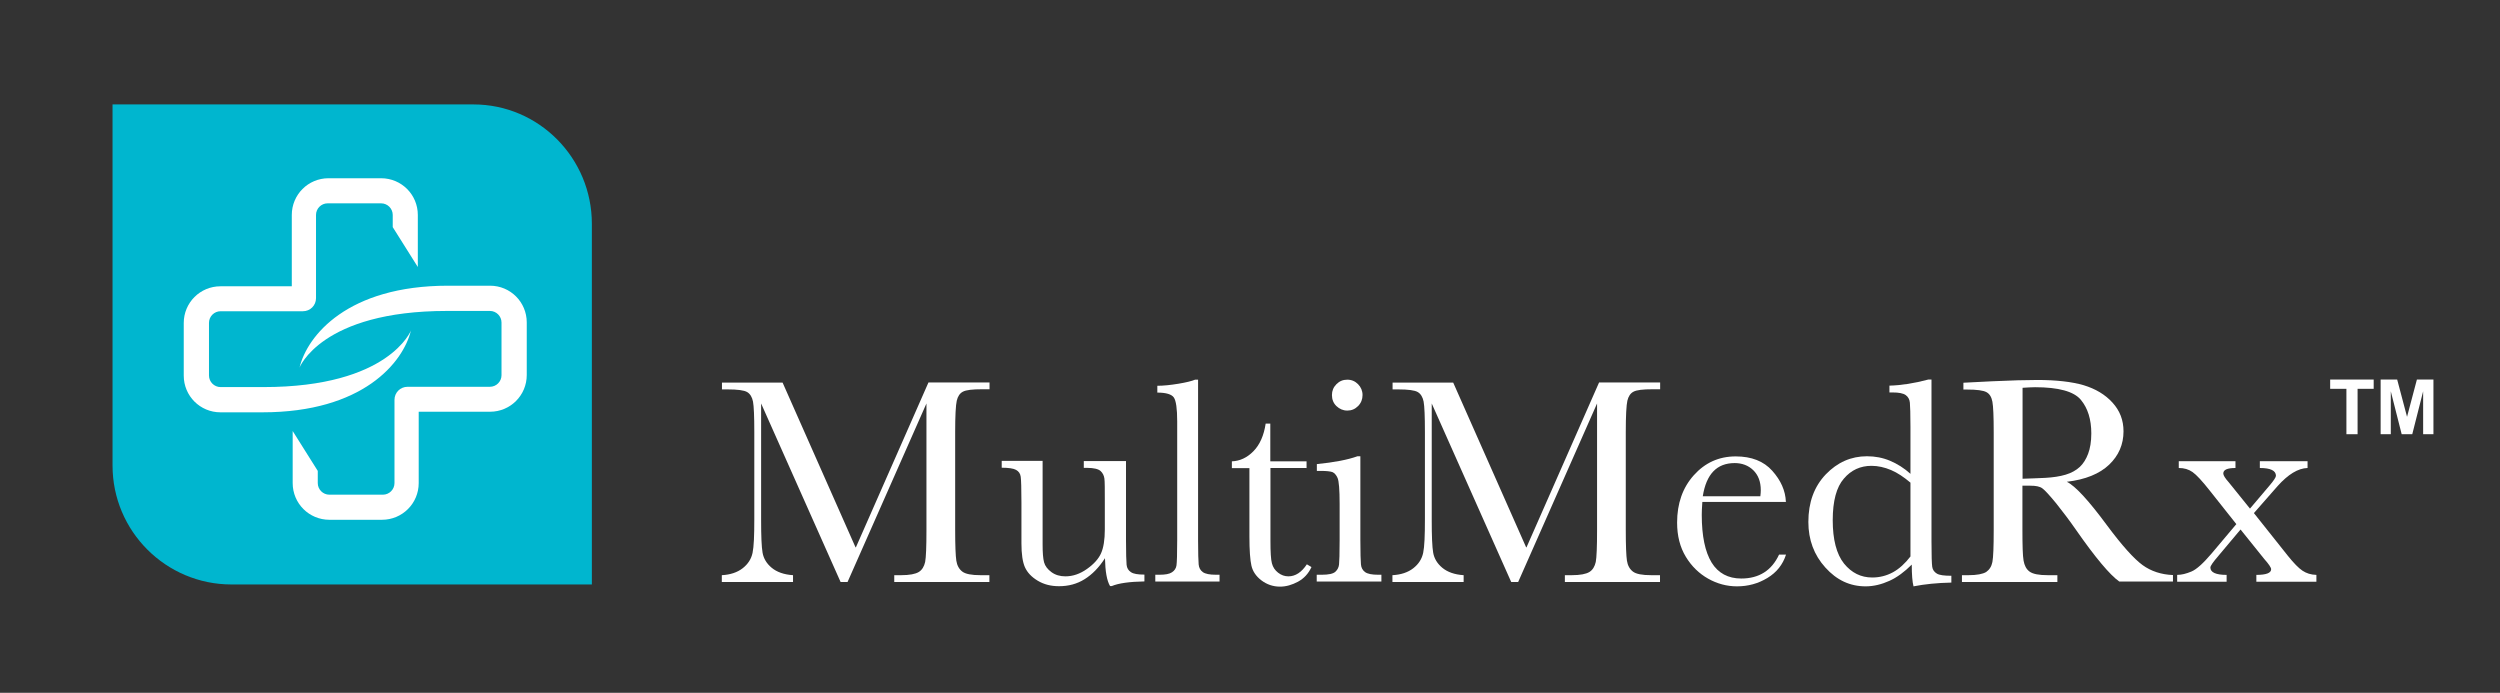 <svg id="Layer_1" xmlns="http://www.w3.org/2000/svg" version="1.1" viewBox="0 0 172.38 47.77">
  
  <rect x="0" y="0" width="172.38" height="47.77" fill="#333333" stroke="none"/>
  
  <defs>
    <style>
      .st0 {
        fill: #00b6cf;
      }

      .st1 {
        fill: #fff;
      }
    </style>
  </defs>
  <g>
    <path class="st1" d="M59.02,37.73l5-11.36h4.21v.47h-.51c-.68,0-1.11.05-1.33.17-.21.11-.35.32-.42.62-.07.31-.11,1.03-.11,2.17v6.74c0,1.08.03,1.79.08,2.12.05.33.19.58.41.75s.64.25,1.26.25h.61v.47h-6.56v-.47h.48c.58,0,.98-.08,1.21-.22s.37-.38.44-.69c.06-.31.09-1.04.09-2.19v-8.74l-5.44,12.31h-.48l-5.48-12.31v8.04c0,1.1.03,1.85.1,2.25s.28.75.63,1.04.84.47,1.47.51v.47h-4.91v-.47c.58-.03,1.07-.19,1.44-.48s.59-.64.68-1.06.12-1.2.12-2.33v-5.98c0-1.09-.03-1.8-.09-2.12-.06-.31-.2-.54-.41-.66s-.65-.18-1.35-.18h-.38v-.47h4.18l5.03,11.36h.03Z"></path>
    <path class="st1" d="M77.64,31.8v5.44c0,.91.02,1.47.04,1.7s.13.4.3.51c.17.12.48.17.93.17v.47c-1.03.02-1.77.12-2.25.32h-.12c-.22-.37-.33-1.01-.35-1.92-.41.64-.88,1.12-1.41,1.45s-1.11.48-1.76.48c-.55,0-1.04-.12-1.47-.38s-.71-.56-.88-.93c-.16-.36-.24-.91-.24-1.65v-2.83c0-.96-.02-1.54-.05-1.76-.03-.22-.14-.37-.32-.47-.18-.1-.51-.15-.99-.15v-.47h2.82v5.75c0,.57.03.98.1,1.24s.24.48.51.68.6.29.96.29c.52,0,1.01-.17,1.49-.51.48-.34.8-.7.97-1.08s.26-.93.26-1.64v-1.87c0-.91,0-1.45-.03-1.65s-.11-.37-.26-.51-.47-.22-.94-.22h-.22v-.47h2.91Z"></path>
    <path class="st1" d="M82.61,26.17v11.08c0,.88.02,1.44.04,1.67s.12.41.29.53.47.18.9.18h.25v.47h-4.43v-.47h.28c.41,0,.69-.05.87-.17.17-.11.28-.27.31-.47s.05-.78.05-1.74v-8.2c0-.87-.08-1.42-.23-1.64s-.53-.34-1.14-.34v-.47c.41,0,.9-.05,1.45-.14s.94-.19,1.15-.28h.22-.02,0Z"></path>
    <path class="st1" d="M90.1,32.27h-2.5v5.02c0,.77.03,1.29.1,1.55.07.27.21.48.43.65s.45.25.71.25c.48,0,.91-.28,1.27-.83l.32.19c-.21.45-.51.78-.93,1.01-.41.22-.82.34-1.24.34-.48,0-.91-.15-1.28-.43-.37-.28-.6-.62-.69-1.01s-.14-1.06-.14-2.03v-4.7h-1.21v-.47c.55-.02,1.05-.25,1.49-.7s.72-1.09.84-1.9h.32v2.6h2.5v.47h.02,0Z"></path>
    <path class="st1" d="M93.8,31.47v5.78c0,.88.02,1.44.04,1.67s.12.41.29.53.47.18.9.18h.22v.47h-4.46v-.47h.35c.48,0,.79-.07.94-.21s.23-.31.25-.5.04-.75.04-1.67v-2.51c0-.98-.05-1.57-.14-1.78s-.22-.35-.36-.41c-.15-.05-.41-.08-.79-.08h-.28v-.47c1.2-.12,2.14-.3,2.8-.54h.22-.02ZM91.84,27.24c0-.29.1-.54.31-.75s.45-.31.75-.31.54.11.74.31.31.46.31.75-.1.55-.31.76-.45.31-.74.31-.54-.11-.75-.31-.31-.46-.31-.76Z"></path>
    <path class="st1" d="M105.26,37.73l5-11.36h4.21v.47h-.51c-.68,0-1.11.05-1.33.17-.21.11-.35.32-.42.62-.07.31-.11,1.03-.11,2.17v6.74c0,1.08.03,1.79.08,2.12.05.33.19.58.41.75s.64.25,1.26.25h.61v.47h-6.56v-.47h.48c.58,0,.98-.08,1.21-.22s.37-.38.44-.69c.06-.31.09-1.04.09-2.19v-8.74l-5.44,12.31h-.48l-5.48-12.31v8.04c0,1.1.03,1.85.1,2.25s.28.75.63,1.04.84.47,1.47.51v.47h-4.91v-.47c.58-.03,1.07-.19,1.44-.48s.59-.64.68-1.06.12-1.2.12-2.33v-5.98c0-1.09-.03-1.8-.09-2.12-.06-.31-.2-.54-.41-.66s-.65-.18-1.35-.18h-.38v-.47h4.18l5.03,11.36h.03Z"></path>
    <path class="st1" d="M123.16,34.61h-5.78c-.03.4-.04.7-.04.89,0,1.46.23,2.55.68,3.29.45.73,1.14,1.1,2.04,1.1,1.23,0,2.1-.55,2.61-1.65h.48c-.22.69-.65,1.23-1.28,1.61-.64.39-1.34.58-2.1.58-.7,0-1.37-.18-1.99-.53s-1.14-.85-1.54-1.51-.6-1.44-.6-2.36c0-1.31.38-2.4,1.15-3.26s1.73-1.3,2.89-1.3c1.09,0,1.93.33,2.52.99.59.66.91,1.37.94,2.14h.02ZM121.38,34.21c.02-.15.03-.29.03-.41,0-.59-.18-1.05-.52-1.38s-.78-.49-1.28-.49c-1.23,0-1.96.76-2.2,2.29h3.97,0Z"></path>
    <path class="st1" d="M131.73,32.68v-3.24c0-.88-.02-1.44-.04-1.67s-.12-.41-.29-.53-.47-.18-.9-.18h-.22v-.47c.81-.02,1.71-.16,2.68-.42h.22v11.15c0,.97.02,1.55.05,1.76s.14.36.32.47.51.15,1,.15v.47c-.98.02-1.85.11-2.61.26-.08-.31-.12-.81-.12-1.5-.5.5-1.01.88-1.54,1.12s-1.08.38-1.64.38c-1.08,0-2-.43-2.78-1.3-.78-.86-1.17-1.91-1.17-3.14,0-1.35.4-2.44,1.2-3.28.8-.83,1.74-1.25,2.84-1.25.56,0,1.09.1,1.59.31s.98.51,1.42.91h-.01ZM131.73,33.28c-.45-.38-.89-.68-1.34-.87s-.9-.29-1.35-.29c-.76,0-1.4.29-1.9.88-.51.58-.77,1.54-.77,2.87s.26,2.34.78,2.99c.52.64,1.17.96,1.94.96.51,0,.99-.12,1.43-.36s.84-.61,1.21-1.09v-5.09h0Z"></path>
    <path class="st1" d="M149.82,40.1h-3.69c-.65-.46-1.66-1.66-3.01-3.6-.43-.62-.88-1.21-1.34-1.79-.47-.57-.78-.91-.96-1.04s-.45-.18-.82-.18h-.55v3.05c0,1.08.02,1.79.08,2.12s.18.58.41.75.64.25,1.26.25h.66v.47h-6.58v-.47h.45c.58,0,.99-.08,1.22-.22.22-.15.37-.38.43-.69s.09-1.04.09-2.19v-6.74c0-1.09-.03-1.8-.09-2.12s-.19-.54-.41-.66-.66-.18-1.36-.18h-.23v-.47l1.97-.1c1.31-.06,2.35-.09,3.12-.09,1.31,0,2.37.12,3.2.36.82.25,1.48.64,1.99,1.2s.76,1.21.76,1.98c0,.9-.33,1.67-.99,2.3-.66.63-1.64,1.03-2.92,1.18.58.28,1.5,1.28,2.77,3,1.04,1.4,1.86,2.31,2.45,2.74s1.3.66,2.1.69v.47h0v-.02ZM139.45,33.01c.51-.02,1.03-.03,1.57-.06s1.01-.1,1.41-.22.72-.3.97-.53.44-.54.58-.91.22-.84.22-1.4c0-.97-.24-1.74-.72-2.32s-1.54-.87-3.16-.87c-.25,0-.54.02-.86.04v6.28h-.01Z"></path>
    <path class="st1" d="M155.42,35.39l2.33,2.93c.41.51.74.85,1.01,1.03.27.18.58.28.96.29v.47h-4.14v-.47c.68,0,1.02-.13,1.02-.39,0-.11-.15-.34-.47-.7l-1.64-2.04-1.52,1.81c-.37.43-.56.7-.56.81,0,.34.38.51,1.12.51v.47h-3.41v-.47c.3,0,.62-.08.98-.23s.82-.57,1.39-1.24l1.71-2.03-1.84-2.32c-.52-.66-.91-1.08-1.18-1.27s-.58-.28-.95-.28v-.47h3.91v.47c-.56,0-.84.12-.84.38,0,.12.12.32.38.61l1.46,1.81,1.34-1.58c.31-.36.45-.59.45-.68,0-.36-.37-.54-1.11-.54v-.47h3.29v.47c-.66.02-1.34.44-2.06,1.24l-1.64,1.87h.02-.01Z"></path>
  </g>
  <path class="st0" d="M40.81,40.3H15.96c-4.52,0-8.2-3.67-8.2-8.2V7.2h24.88c4.52,0,8.17,3.7,8.17,8.23v24.88h0Z"></path>
  <path class="st1" d="M20.64,25.37s1.49-3.93,10.18-3.93h2.96c.44,0,.8.36.8.8v3.63c0,.44-.36.8-.8.8h-5.68c-.5,0-.9.4-.9.9v5.74c0,.44-.36.8-.8.8h-3.69c-.44,0-.8-.36-.8-.8v-.84l-1.73-2.75v3.59c0,1.4,1.13,2.53,2.53,2.53h3.63c1.4,0,2.53-1.13,2.53-2.53v-4.92h4.92c1.4,0,2.53-1.13,2.53-2.53v-3.63c0-1.4-1.13-2.53-2.53-2.53h-2.9c-6.91,0-9.71,3.43-10.24,5.66h-.01Z"></path>
  <path class="st1" d="M28.35,22.76s-1.49,3.93-10.18,3.93h-2.96c-.44,0-.8-.36-.8-.8v-3.63c0-.44.36-.8.8-.8h5.68c.5,0,.9-.4.9-.9v-5.74c0-.44.36-.8.8-.8h3.69c.44,0,.8.36.8.8v.84l1.73,2.75v-3.59c0-1.4-1.13-2.53-2.53-2.53h-3.63c-1.4,0-2.53,1.13-2.53,2.53v4.92h-4.92c-1.4,0-2.53,1.13-2.53,2.53v3.63c0,1.4,1.13,2.53,2.53,2.53h2.9c6.91,0,9.71-3.43,10.24-5.66h.01Z"></path>
  <g>
    <path class="st1" d="M161.79,29.94v-3.13h-1.12v-.64h3v.64h-1.11v3.13h-.77Z"></path>
    <path class="st1" d="M164.15,29.94v-3.77h1.14l.68,2.57.68-2.57h1.14v3.77h-.71v-2.96l-.75,2.96h-.73l-.75-2.96v2.96h-.71.01Z"></path>
  </g>
</svg>